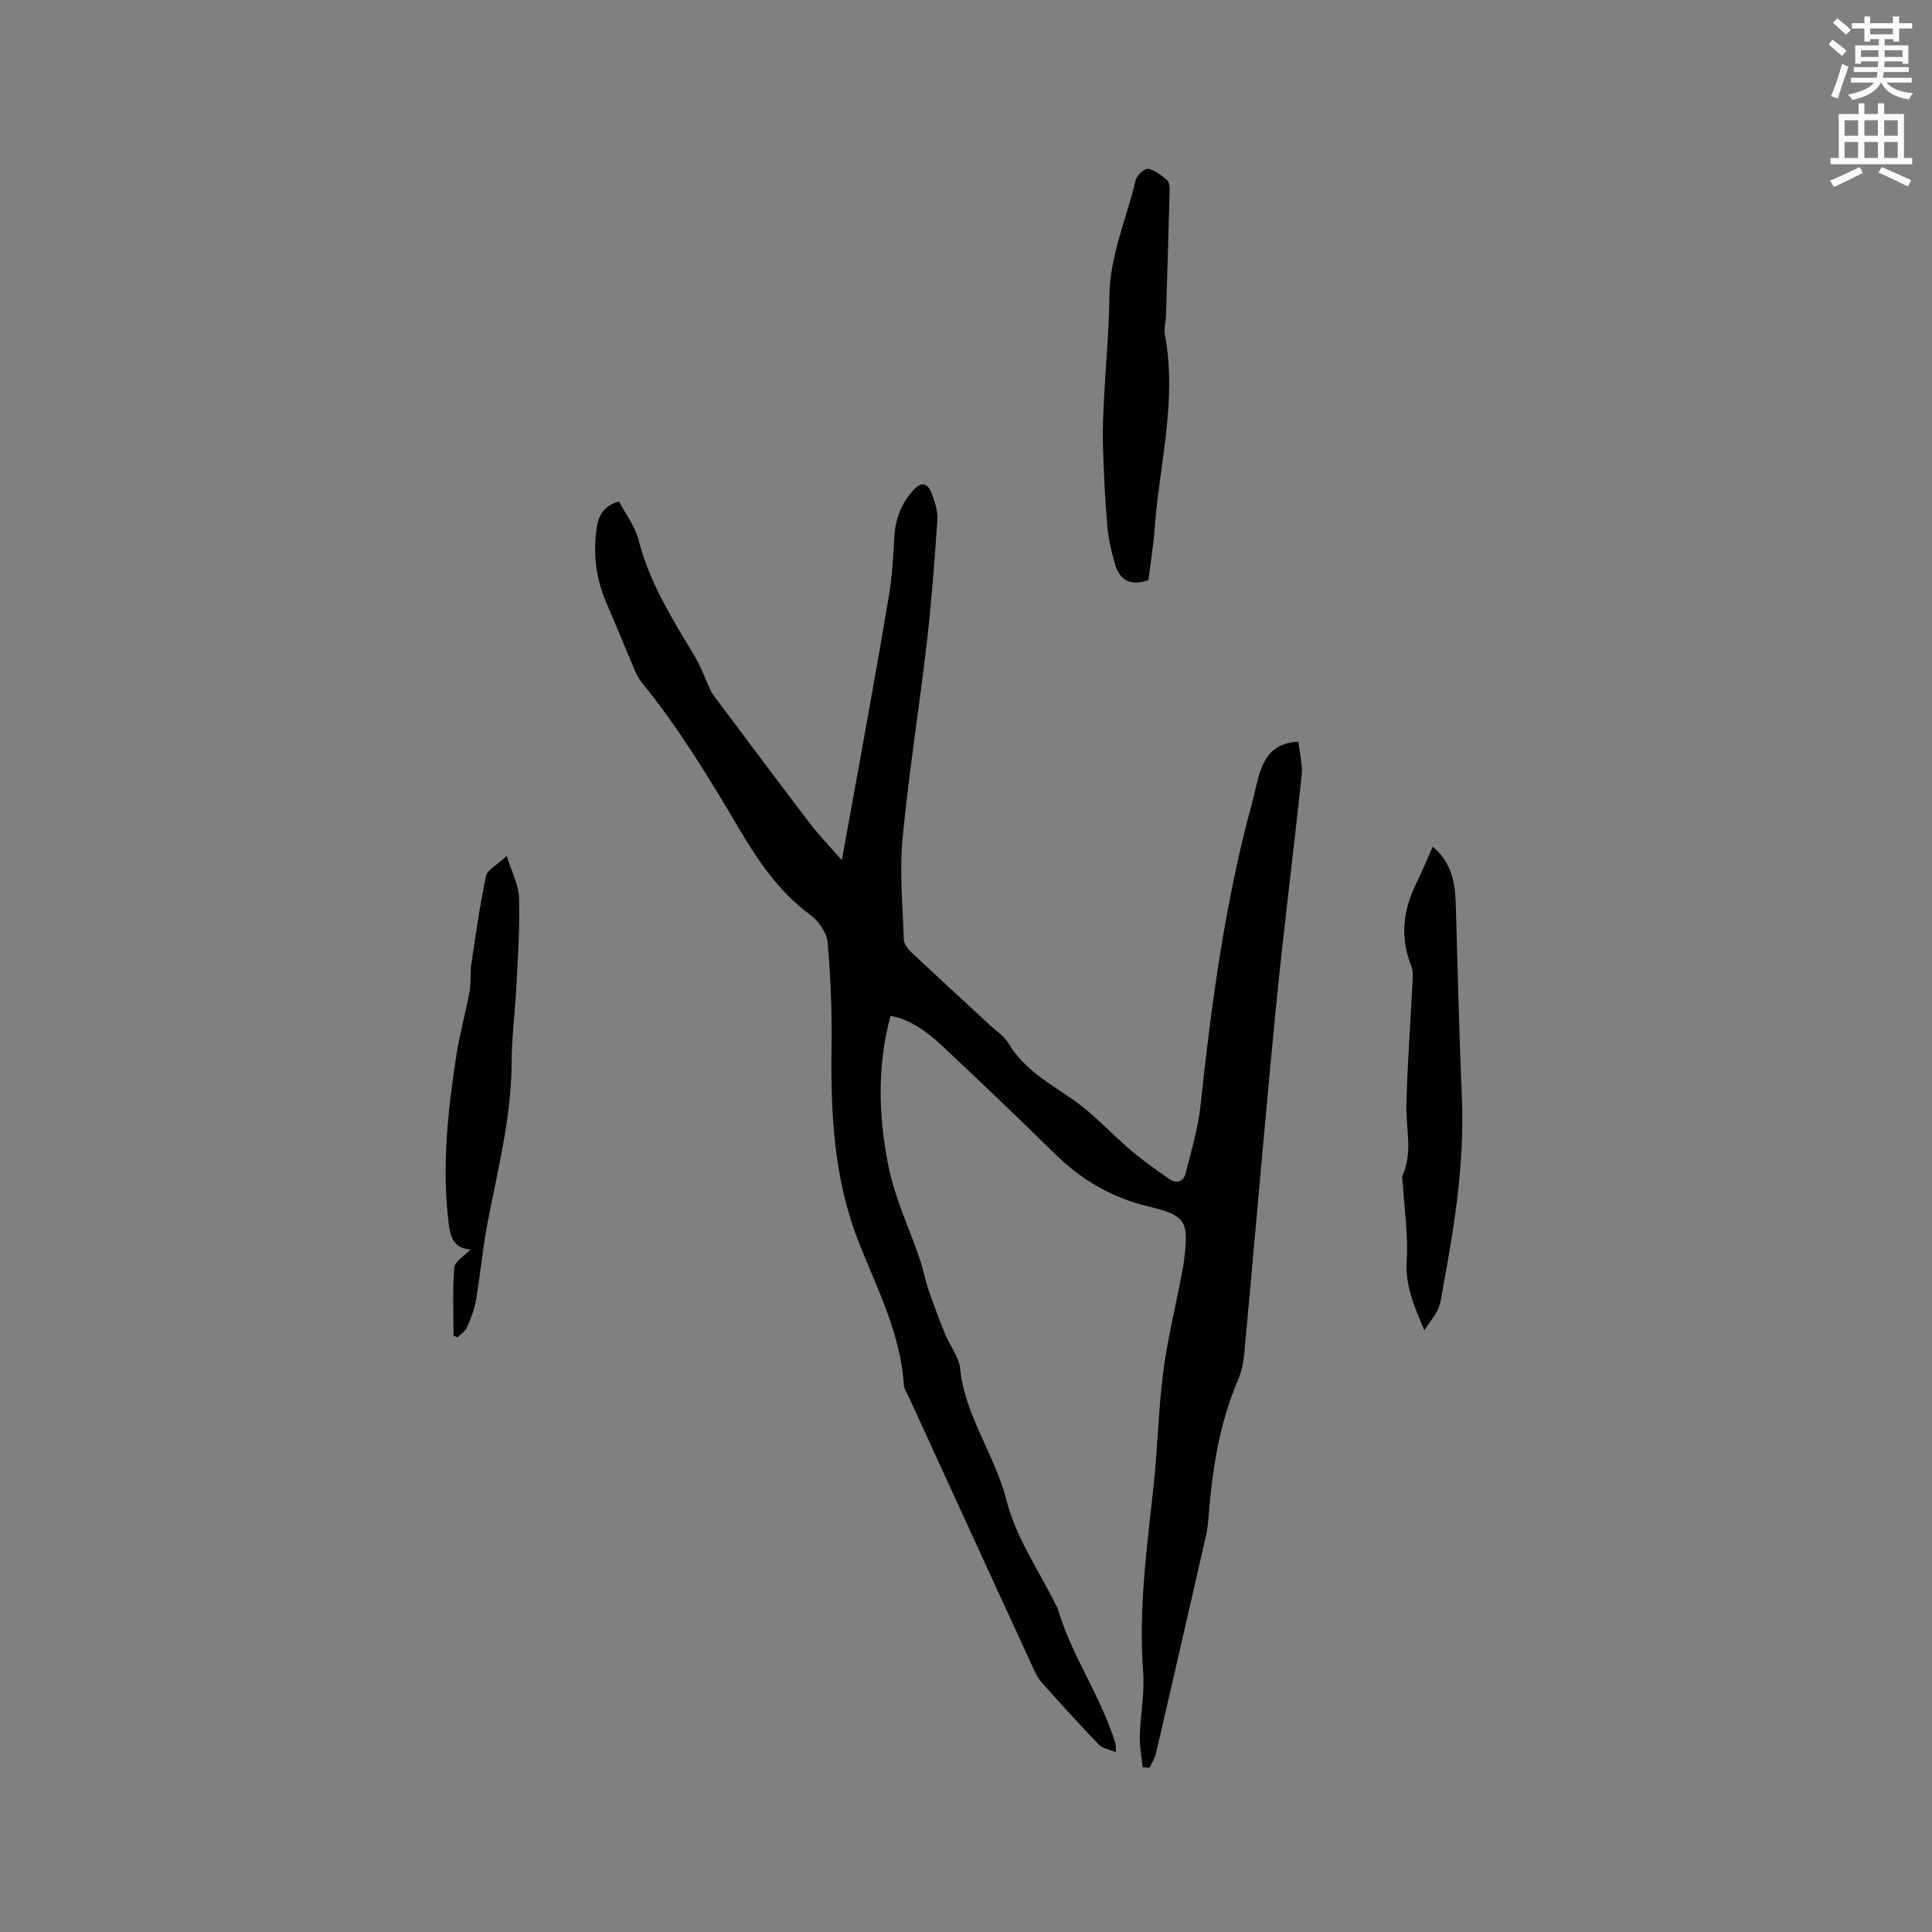 <svg enable-background="new 0 0 400 400" viewBox="0 0 400 400" xmlns="http://www.w3.org/2000/svg"><rect x="0" y="0" width="400" height="400" fill="#808080" stroke="none"/><path d="m378.6 9.2.8-1c.9.7 1.9 1.4 2.9 2.3l-.9 1.1c-1.1-.9-2-1.7-2.8-2.4zm.5 10.7c.9-2.1 1.6-4.3 2.3-6.7.4.2.8.4 1.3.6-.7 2.1-1.5 4.3-2.2 6.6zm.4-15.2.9-.9c1 .8 2 1.6 2.8 2.4l-1 1c-1-.9-1.9-1.8-2.7-2.5zm12.5-1.3h1.2v1.4h2.7v1.1h-2.7v2.7h-1.2v-.5h-1.8v1.3h4.9v3.8h-1.2v-.5h-3.7c0 .4-.1.9-.1 1.2h5.1v1h-5.2c0 .5-.1.9-.2 1.2h6v1h-5.2c1.1 1.3 2.9 2 5.5 2.2-.4.4-.7.8-.9 1.3-2.9-.5-4.8-1.6-5.7-3.5h-.1c-.8 1.7-2.7 2.9-5.9 3.6-.2-.4-.6-.8-.9-1.1 2.8-.6 4.6-1.4 5.4-2.5h-4.8v-1h5.3c.1-.3.2-.7.2-1.2h-4.9v-1h5c0-.4 0-.8.1-1.2h-3.6v.5h-1.2v-3.8h4.9v-1.3h-1.8v.5h-1.2v-2.7h-2.6v-1.1h2.6v-1.4h1.2v1.4h4.7v-1.4zm-6.7 8.4h3.6c0-.4 0-.9 0-1.4h-3.6zm1.9-4.7h4.7v-1.2h-4.7zm6.7 3.3h-3.7v1.4h3.7z" fill="#fafbfc"/><path d="m384.7 21.4h1.3v2.2h2.8v-2.2h1.3v2.2h4.1v9.1h1.7v1.3h-16.9v-1.3h1.7v-9.1h4.1v-2.2zm.3 13.2.7 1.2c-1.8.9-3.8 1.9-6 2.9-.2-.4-.5-.8-.8-1.3 2.4-1 4.4-2 6.1-2.8zm-3.1-6.5h2.8v-3.2h-2.8zm0 4.6h2.8v-3.3h-2.8zm4.1-4.6h2.8v-3.2h-2.8zm0 4.6h2.8v-3.3h-2.8zm3.6 1.9c2.1.9 4.1 1.8 6.1 2.7l-.7 1.3c-2.2-1.1-4.2-2-6.1-2.9zm3.3-9.7h-2.8v3.2h2.8zm-2.8 7.8h2.8v-3.3h-2.8z" fill="#fafbfc"/><g fill="#010104"><path d="m128.17 103.83c1.34 2.58 3.31 5.13 4.04 7.98 2.25 8.79 6.95 16.3 11.54 23.92 1.34 2.23 2.23 4.74 3.33 7.11.18.38.37.75.62 1.08 6.61 8.81 13.19 17.65 19.87 26.41 1.89 2.48 4.07 4.73 6.71 7.77 1.41-7.73 2.64-14.38 3.83-21.03 2.03-11.36 4.11-22.72 5.99-34.11.64-3.85.83-7.79 1.05-11.7.2-3.75 1.41-6.98 3.96-9.79 1.73-1.9 2.99-1.36 3.76.64.67 1.75 1.32 3.71 1.2 5.52-.56 8.44-1.2 16.89-2.17 25.29-1.57 13.58-3.75 27.09-5.03 40.69-.65 6.92.03 13.98.26 20.97.03.88.83 1.89 1.54 2.56 5.4 5.09 10.88 10.1 16.32 15.14 1.32 1.22 2.95 2.28 3.84 3.78 3.17 5.35 8.34 8.15 13.22 11.54 4.39 3.04 8.04 7.13 12.14 10.61 2.49 2.11 5.18 3.99 7.85 5.86 1.55 1.09 2.98.61 3.44-1.19 1.15-4.58 2.55-9.16 3.05-13.82 2.28-21.19 5.08-42.27 10.71-62.87.64-2.35 1.02-4.79 1.88-7.04 1.19-3.12 3.27-5.41 7.71-5.58.24 2.37.89 4.75.65 7.03-1.68 16.01-3.74 31.97-5.31 47.99-2.32 23.73-4.32 47.49-6.52 71.24-.18 1.99-.54 4.06-1.32 5.87-4.06 9.39-5.42 19.31-6.2 29.37-.1 1.26-.36 2.52-.64 3.75-3.36 14.7-6.72 29.4-10.13 44.09-.25 1.08-.89 2.06-1.34 3.09-.48-.04-.96-.09-1.44-.13-.22-2.16-.66-4.33-.6-6.49.12-4.39 1.03-8.82.7-13.16-.99-13.01.78-25.81 2.16-38.66.84-7.79.99-15.67 1.99-23.43.86-6.7 2.49-13.3 3.76-19.95.22-1.14.44-2.29.58-3.44.97-7.91.37-9.09-7.38-10.95-7.56-1.81-13.88-5.48-19.38-10.9-7.63-7.51-15.4-14.88-23.19-22.22-3.16-2.97-6.62-5.56-10.84-6.36-2.84 10.44-2.47 20.83-.47 30.99 1.31 6.68 4.37 13.02 6.57 19.53.71 2.1 1.1 4.3 1.82 6.4 1.05 3.07 2.21 6.11 3.43 9.11.96 2.35 2.8 4.55 3.04 6.93 1.01 9.94 7.24 17.96 9.65 27.48 1.93 7.62 6.74 14.51 10.28 21.72.09.19.23.37.29.56 2.85 9.81 9 18.21 11.96 27.96.09.29.04.62.09 1.78-1.42-.59-2.76-.75-3.49-1.51-4.04-4.21-7.95-8.53-11.84-12.88-.76-.85-1.3-1.93-1.78-2.97-8.62-18.75-17.22-37.52-25.82-56.28-.35-.77-.92-1.54-.97-2.33-.65-10.62-5.53-19.95-9.32-29.54-5.16-13.05-5.84-26.52-5.66-40.25.1-7.3-.17-14.63-.81-21.9-.18-2.02-1.87-4.44-3.58-5.69-6.52-4.78-10.92-11.35-14.86-18.03-6.1-10.33-12.29-20.53-19.85-29.86-.53-.65-1.04-1.36-1.36-2.12-2.07-4.83-4.04-9.71-6.13-14.53-2.12-4.89-2.8-9.96-2.08-15.23.35-2.66 1.28-4.89 4.68-5.82z"/><path d="m296.64 175.3c4.29 3.64 4.67 8.13 4.79 12.76.36 13.12.69 26.24 1.24 39.35.55 13.13-1.47 25.97-3.85 38.8-.29 1.56-.42 3.2-1.01 4.64-.57 1.4-1.63 2.61-2.92 4.56-2.31-5.38-3.97-9.49-3.65-14.44.34-5.32-.5-10.71-.82-16.07-.03-.52-.22-1.12-.03-1.54 2.12-4.72.7-9.59.79-14.41.17-8.23.81-16.44 1.21-24.67.07-1.45.29-3.06-.21-4.33-2.32-5.83-1.72-11.38.96-16.89 1.21-2.46 2.26-4.99 3.5-7.76z"/><path d="m237.77 120.1c-3.57 1.26-5.89.16-6.87-3.15-.77-2.61-1.41-5.32-1.65-8.03-.48-5.59-.73-11.21-.9-16.82-.1-3.28.08-6.57.24-9.85.35-6.97 1.03-13.94 1.1-20.92.08-8.45 3.58-16.06 5.44-24.06.23-.97 1.83-2.43 2.56-2.31 1.4.23 2.74 1.34 3.91 2.31.46.38.58 1.38.56 2.09-.22 8.65-.48 17.3-.75 25.94-.04 1.38-.47 2.8-.22 4.11 2.53 13.45-1.11 26.56-2.12 39.81-.26 3.61-.84 7.17-1.3 10.88z"/><path d="m97.43 258.67c-3.63-.17-4.2-2.75-4.54-5.48-1.45-11.69-.16-23.27 1.61-34.8.68-4.38 1.9-8.68 2.71-13.04.34-1.83.09-3.77.36-5.62.91-6.13 1.77-12.28 3.05-18.34.28-1.32 2.27-2.28 4.29-4.18 1.04 3.33 2.45 5.91 2.54 8.55.2 5.89-.2 11.8-.49 17.7-.27 5.5-1.01 10.99-1.03 16.49-.04 11.24-2.83 22.01-4.93 32.91-1.04 5.39-1.53 10.89-2.45 16.31-.33 1.96-1.1 3.87-1.89 5.7-.34.79-1.26 1.34-1.91 2-.28-.11-.57-.22-.85-.33 0-4.71-.23-9.43.15-14.11.12-1.26 2.09-2.38 3.38-3.76z"/></g></svg>